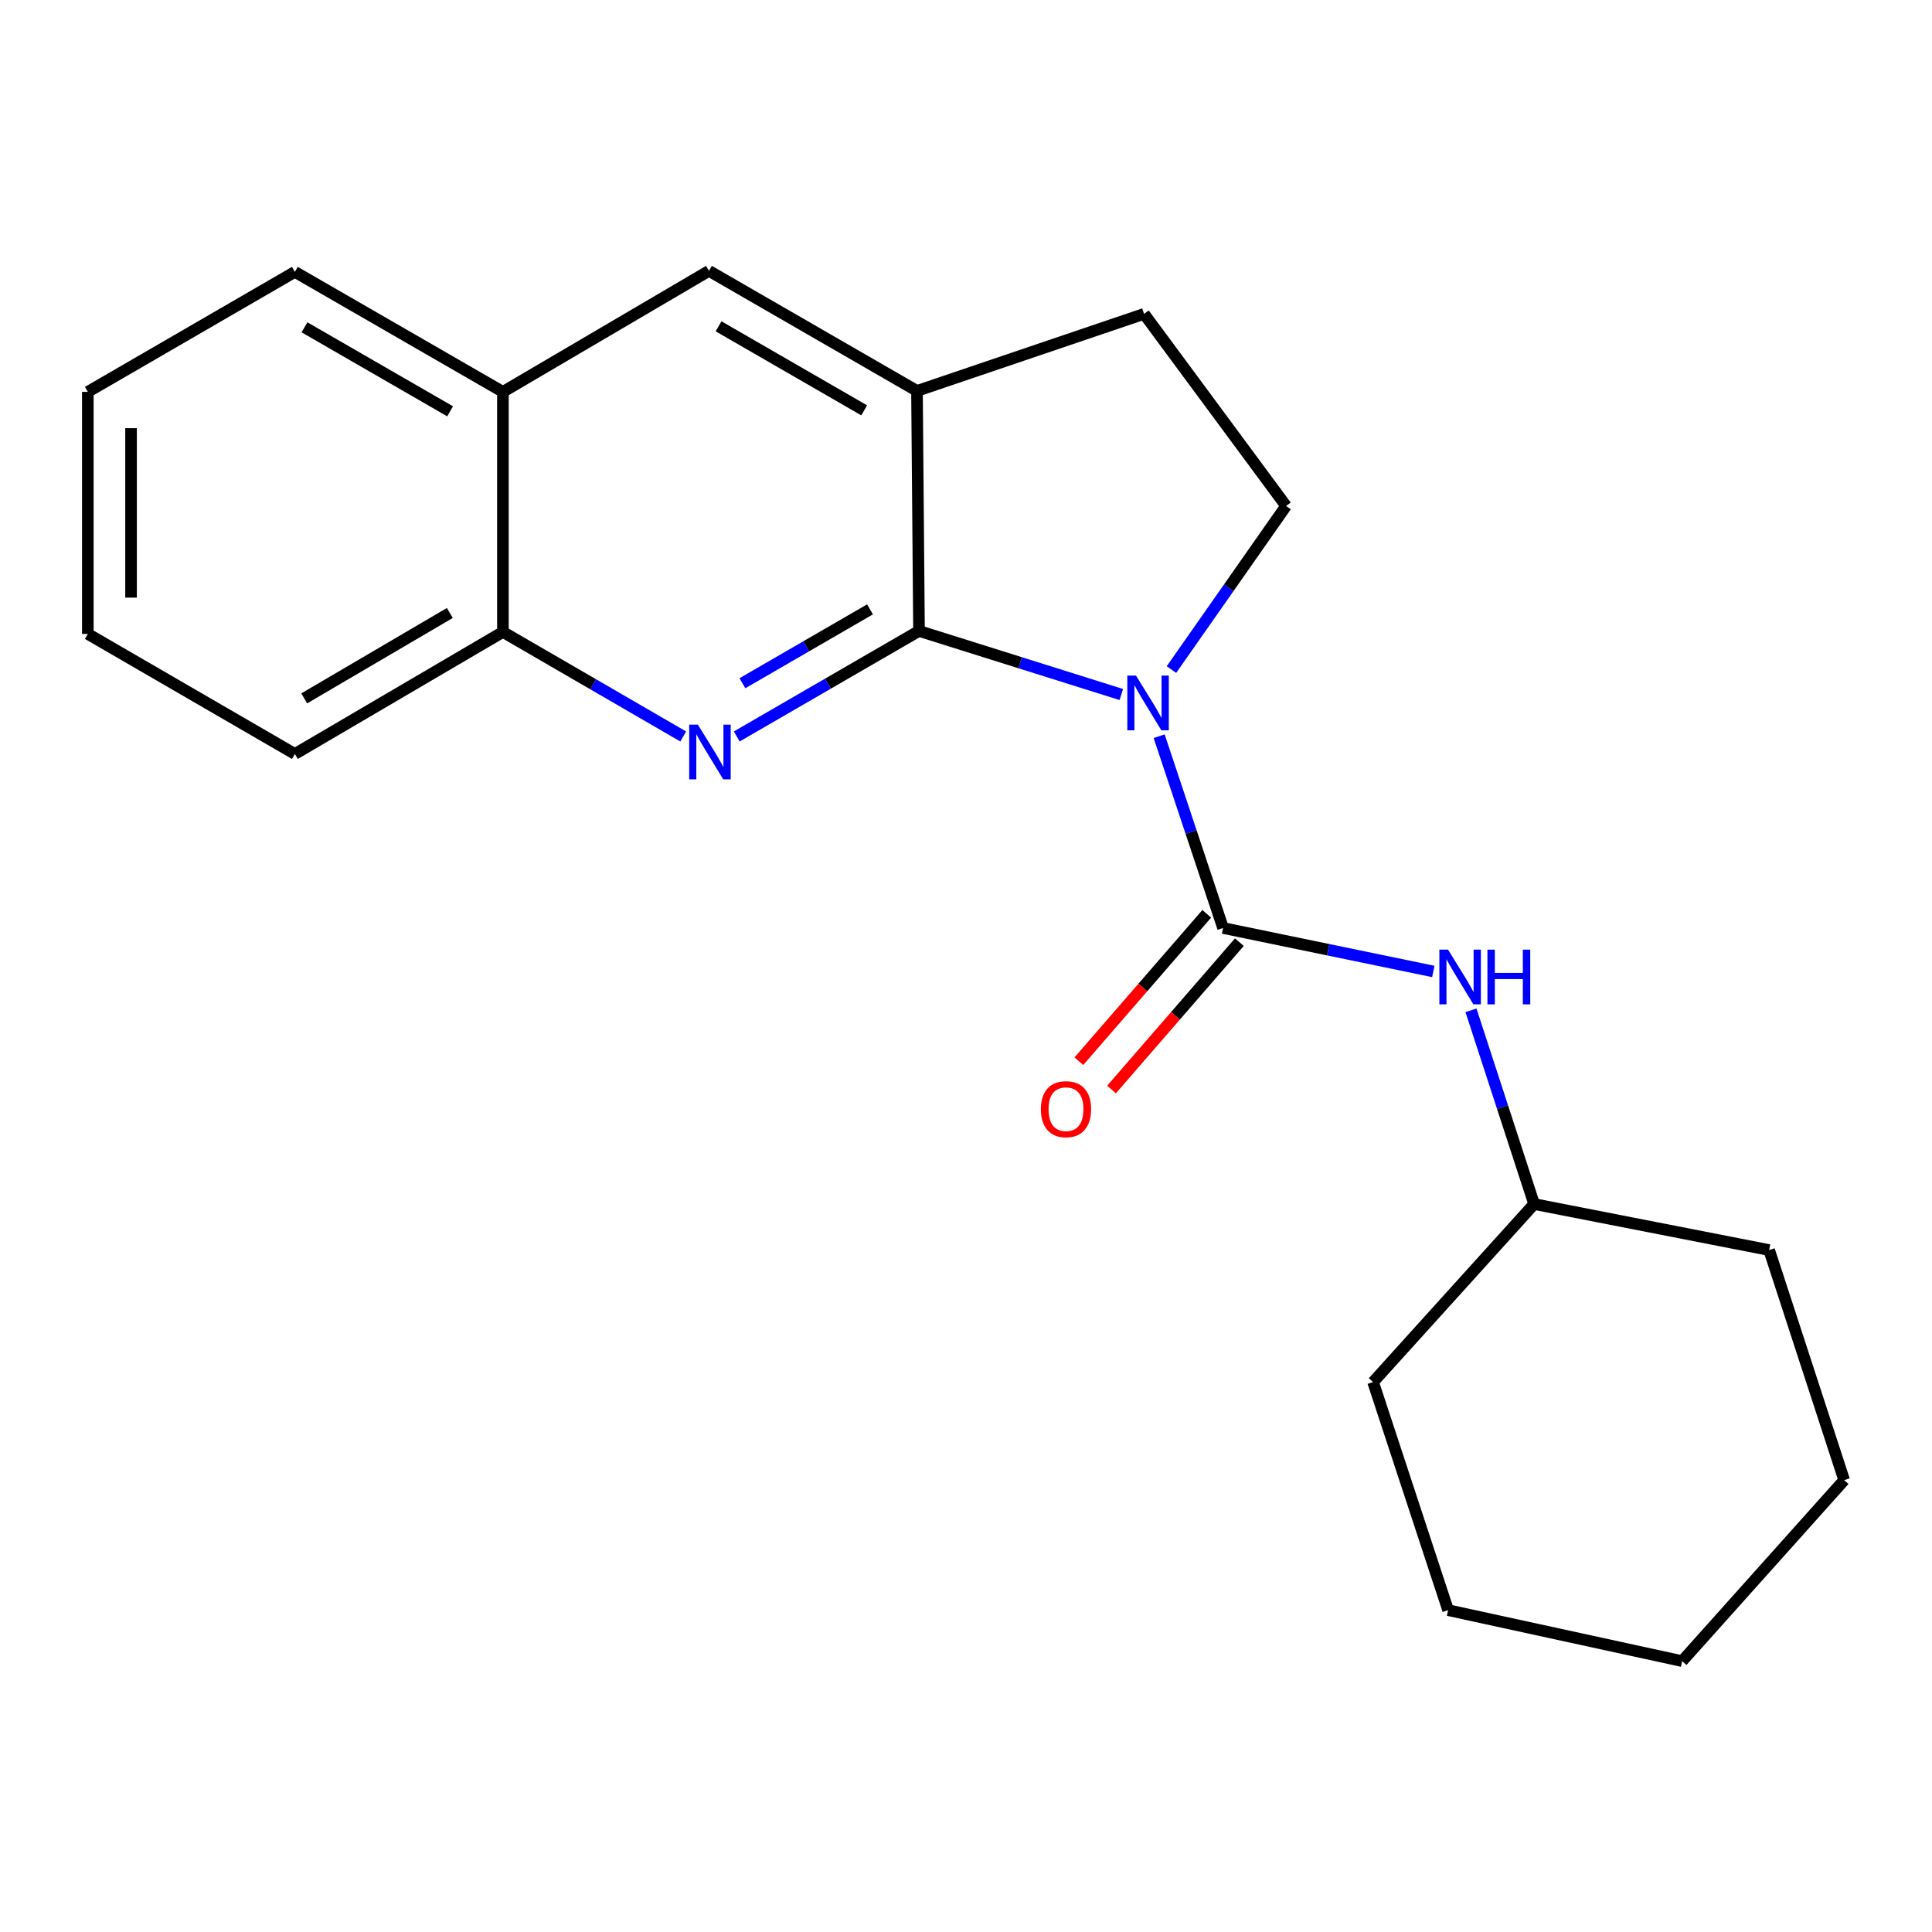 <?xml version='1.0' encoding='iso-8859-1'?>
<svg version='1.1' baseProfile='full'
              xmlns='http://www.w3.org/2000/svg'
                      xmlns:rdkit='http://www.rdkit.org/xml'
                      xmlns:xlink='http://www.w3.org/1999/xlink'
                  xml:space='preserve'
width='1000px' height='1000px' viewBox='0 0 1000 1000'>
<!-- END OF HEADER -->
<rect style='opacity:1.0;fill:#FFFFFF;stroke:none' width='1000' height='1000' x='0' y='0'> </rect>
<path class='bond-0' d='M 580.391,359.487 L 528.033,343.032' style='fill:none;fill-rule:evenodd;stroke:#0000FF;stroke-width:6px;stroke-linecap:butt;stroke-linejoin:miter;stroke-opacity:1' />
<path class='bond-0' d='M 528.033,343.032 L 475.676,326.576' style='fill:none;fill-rule:evenodd;stroke:#000000;stroke-width:6px;stroke-linecap:butt;stroke-linejoin:miter;stroke-opacity:1' />
<path class='bond-1' d='M 599.979,381.069 L 616.516,430.697' style='fill:none;fill-rule:evenodd;stroke:#0000FF;stroke-width:6px;stroke-linecap:butt;stroke-linejoin:miter;stroke-opacity:1' />
<path class='bond-1' d='M 616.516,430.697 L 633.054,480.325' style='fill:none;fill-rule:evenodd;stroke:#000000;stroke-width:6px;stroke-linecap:butt;stroke-linejoin:miter;stroke-opacity:1' />
<path class='bond-4' d='M 606.338,346.567 L 636.003,304.225' style='fill:none;fill-rule:evenodd;stroke:#0000FF;stroke-width:6px;stroke-linecap:butt;stroke-linejoin:miter;stroke-opacity:1' />
<path class='bond-4' d='M 636.003,304.225 L 665.668,261.883' style='fill:none;fill-rule:evenodd;stroke:#000000;stroke-width:6px;stroke-linecap:butt;stroke-linejoin:miter;stroke-opacity:1' />
<path class='bond-2' d='M 475.676,326.576 L 428.505,353.884' style='fill:none;fill-rule:evenodd;stroke:#000000;stroke-width:6px;stroke-linecap:butt;stroke-linejoin:miter;stroke-opacity:1' />
<path class='bond-2' d='M 428.505,353.884 L 381.334,381.192' style='fill:none;fill-rule:evenodd;stroke:#0000FF;stroke-width:6px;stroke-linecap:butt;stroke-linejoin:miter;stroke-opacity:1' />
<path class='bond-2' d='M 450.316,315.407 L 417.296,334.522' style='fill:none;fill-rule:evenodd;stroke:#000000;stroke-width:6px;stroke-linecap:butt;stroke-linejoin:miter;stroke-opacity:1' />
<path class='bond-2' d='M 417.296,334.522 L 384.277,353.638' style='fill:none;fill-rule:evenodd;stroke:#0000FF;stroke-width:6px;stroke-linecap:butt;stroke-linejoin:miter;stroke-opacity:1' />
<path class='bond-3' d='M 475.676,326.576 L 474.632,202.335' style='fill:none;fill-rule:evenodd;stroke:#000000;stroke-width:6px;stroke-linecap:butt;stroke-linejoin:miter;stroke-opacity:1' />
<path class='bond-5' d='M 633.054,480.325 L 687.468,491.575' style='fill:none;fill-rule:evenodd;stroke:#000000;stroke-width:6px;stroke-linecap:butt;stroke-linejoin:miter;stroke-opacity:1' />
<path class='bond-5' d='M 687.468,491.575 L 741.882,502.824' style='fill:none;fill-rule:evenodd;stroke:#0000FF;stroke-width:6px;stroke-linecap:butt;stroke-linejoin:miter;stroke-opacity:1' />
<path class='bond-8' d='M 624.604,472.994 L 591.513,511.135' style='fill:none;fill-rule:evenodd;stroke:#000000;stroke-width:6px;stroke-linecap:butt;stroke-linejoin:miter;stroke-opacity:1' />
<path class='bond-8' d='M 591.513,511.135 L 558.421,549.276' style='fill:none;fill-rule:evenodd;stroke:#FF0000;stroke-width:6px;stroke-linecap:butt;stroke-linejoin:miter;stroke-opacity:1' />
<path class='bond-8' d='M 641.503,487.655 L 608.411,525.796' style='fill:none;fill-rule:evenodd;stroke:#000000;stroke-width:6px;stroke-linecap:butt;stroke-linejoin:miter;stroke-opacity:1' />
<path class='bond-8' d='M 608.411,525.796 L 575.319,563.937' style='fill:none;fill-rule:evenodd;stroke:#FF0000;stroke-width:6px;stroke-linecap:butt;stroke-linejoin:miter;stroke-opacity:1' />
<path class='bond-6' d='M 353.632,381.198 L 306.968,354.148' style='fill:none;fill-rule:evenodd;stroke:#0000FF;stroke-width:6px;stroke-linecap:butt;stroke-linejoin:miter;stroke-opacity:1' />
<path class='bond-6' d='M 306.968,354.148 L 260.304,327.098' style='fill:none;fill-rule:evenodd;stroke:#000000;stroke-width:6px;stroke-linecap:butt;stroke-linejoin:miter;stroke-opacity:1' />
<path class='bond-7' d='M 474.632,202.335 L 366.959,140.202' style='fill:none;fill-rule:evenodd;stroke:#000000;stroke-width:6px;stroke-linecap:butt;stroke-linejoin:miter;stroke-opacity:1' />
<path class='bond-7' d='M 447.299,212.393 L 371.928,168.899' style='fill:none;fill-rule:evenodd;stroke:#000000;stroke-width:6px;stroke-linecap:butt;stroke-linejoin:miter;stroke-opacity:1' />
<path class='bond-21' d='M 474.632,202.335 L 592.162,162.462' style='fill:none;fill-rule:evenodd;stroke:#000000;stroke-width:6px;stroke-linecap:butt;stroke-linejoin:miter;stroke-opacity:1' />
<path class='bond-10' d='M 665.668,261.883 L 592.162,162.462' style='fill:none;fill-rule:evenodd;stroke:#000000;stroke-width:6px;stroke-linecap:butt;stroke-linejoin:miter;stroke-opacity:1' />
<path class='bond-11' d='M 761.377,522.943 L 777.719,573.076' style='fill:none;fill-rule:evenodd;stroke:#0000FF;stroke-width:6px;stroke-linecap:butt;stroke-linejoin:miter;stroke-opacity:1' />
<path class='bond-11' d='M 777.719,573.076 L 794.061,623.21' style='fill:none;fill-rule:evenodd;stroke:#000000;stroke-width:6px;stroke-linecap:butt;stroke-linejoin:miter;stroke-opacity:1' />
<path class='bond-12' d='M 260.304,327.098 L 152.631,390.251' style='fill:none;fill-rule:evenodd;stroke:#000000;stroke-width:6px;stroke-linecap:butt;stroke-linejoin:miter;stroke-opacity:1' />
<path class='bond-12' d='M 232.835,317.273 L 157.463,361.48' style='fill:none;fill-rule:evenodd;stroke:#000000;stroke-width:6px;stroke-linecap:butt;stroke-linejoin:miter;stroke-opacity:1' />
<path class='bond-22' d='M 260.304,327.098 L 260.304,202.832' style='fill:none;fill-rule:evenodd;stroke:#000000;stroke-width:6px;stroke-linecap:butt;stroke-linejoin:miter;stroke-opacity:1' />
<path class='bond-9' d='M 366.959,140.202 L 260.304,202.832' style='fill:none;fill-rule:evenodd;stroke:#000000;stroke-width:6px;stroke-linecap:butt;stroke-linejoin:miter;stroke-opacity:1' />
<path class='bond-13' d='M 260.304,202.832 L 152.631,140.724' style='fill:none;fill-rule:evenodd;stroke:#000000;stroke-width:6px;stroke-linecap:butt;stroke-linejoin:miter;stroke-opacity:1' />
<path class='bond-13' d='M 232.975,212.895 L 157.603,169.42' style='fill:none;fill-rule:evenodd;stroke:#000000;stroke-width:6px;stroke-linecap:butt;stroke-linejoin:miter;stroke-opacity:1' />
<path class='bond-14' d='M 794.061,623.21 L 710.711,715.359' style='fill:none;fill-rule:evenodd;stroke:#000000;stroke-width:6px;stroke-linecap:butt;stroke-linejoin:miter;stroke-opacity:1' />
<path class='bond-15' d='M 794.061,623.21 L 915.704,647.024' style='fill:none;fill-rule:evenodd;stroke:#000000;stroke-width:6px;stroke-linecap:butt;stroke-linejoin:miter;stroke-opacity:1' />
<path class='bond-16' d='M 152.631,390.251 L 45.455,328.118' style='fill:none;fill-rule:evenodd;stroke:#000000;stroke-width:6px;stroke-linecap:butt;stroke-linejoin:miter;stroke-opacity:1' />
<path class='bond-17' d='M 152.631,140.724 L 45.455,202.832' style='fill:none;fill-rule:evenodd;stroke:#000000;stroke-width:6px;stroke-linecap:butt;stroke-linejoin:miter;stroke-opacity:1' />
<path class='bond-19' d='M 710.711,715.359 L 749.54,833.411' style='fill:none;fill-rule:evenodd;stroke:#000000;stroke-width:6px;stroke-linecap:butt;stroke-linejoin:miter;stroke-opacity:1' />
<path class='bond-18' d='M 915.704,647.024 L 954.545,766.108' style='fill:none;fill-rule:evenodd;stroke:#000000;stroke-width:6px;stroke-linecap:butt;stroke-linejoin:miter;stroke-opacity:1' />
<path class='bond-24' d='M 45.455,328.118 L 45.455,202.832' style='fill:none;fill-rule:evenodd;stroke:#000000;stroke-width:6px;stroke-linecap:butt;stroke-linejoin:miter;stroke-opacity:1' />
<path class='bond-24' d='M 67.827,309.325 L 67.827,221.625' style='fill:none;fill-rule:evenodd;stroke:#000000;stroke-width:6px;stroke-linecap:butt;stroke-linejoin:miter;stroke-opacity:1' />
<path class='bond-20' d='M 954.545,766.108 L 870.674,859.798' style='fill:none;fill-rule:evenodd;stroke:#000000;stroke-width:6px;stroke-linecap:butt;stroke-linejoin:miter;stroke-opacity:1' />
<path class='bond-23' d='M 749.54,833.411 L 870.674,859.798' style='fill:none;fill-rule:evenodd;stroke:#000000;stroke-width:6px;stroke-linecap:butt;stroke-linejoin:miter;stroke-opacity:1' />
<path  class='atom-0' d='M 587.978 349.679
L 597.258 364.679
Q 598.178 366.159, 599.658 368.839
Q 601.138 371.519, 601.218 371.679
L 601.218 349.679
L 604.978 349.679
L 604.978 377.999
L 601.098 377.999
L 591.138 361.599
Q 589.978 359.679, 588.738 357.479
Q 587.538 355.279, 587.178 354.599
L 587.178 377.999
L 583.498 377.999
L 583.498 349.679
L 587.978 349.679
' fill='#0000FF'/>
<path  class='atom-3' d='M 361.208 375.059
L 370.488 390.059
Q 371.408 391.539, 372.888 394.219
Q 374.368 396.899, 374.448 397.059
L 374.448 375.059
L 378.208 375.059
L 378.208 403.379
L 374.328 403.379
L 364.368 386.979
Q 363.208 385.059, 361.968 382.859
Q 360.768 380.659, 360.408 379.979
L 360.408 403.379
L 356.728 403.379
L 356.728 375.059
L 361.208 375.059
' fill='#0000FF'/>
<path  class='atom-6' d='M 749.494 491.533
L 758.774 506.533
Q 759.694 508.013, 761.174 510.693
Q 762.654 513.373, 762.734 513.533
L 762.734 491.533
L 766.494 491.533
L 766.494 519.853
L 762.614 519.853
L 752.654 503.453
Q 751.494 501.533, 750.254 499.333
Q 749.054 497.133, 748.694 496.453
L 748.694 519.853
L 745.014 519.853
L 745.014 491.533
L 749.494 491.533
' fill='#0000FF'/>
<path  class='atom-6' d='M 769.894 491.533
L 773.734 491.533
L 773.734 503.573
L 788.214 503.573
L 788.214 491.533
L 792.054 491.533
L 792.054 519.853
L 788.214 519.853
L 788.214 506.773
L 773.734 506.773
L 773.734 519.853
L 769.894 519.853
L 769.894 491.533
' fill='#0000FF'/>
<path  class='atom-9' d='M 538.755 574.108
Q 538.755 567.308, 542.115 563.508
Q 545.475 559.708, 551.755 559.708
Q 558.035 559.708, 561.395 563.508
Q 564.755 567.308, 564.755 574.108
Q 564.755 580.988, 561.355 584.908
Q 557.955 588.788, 551.755 588.788
Q 545.515 588.788, 542.115 584.908
Q 538.755 581.028, 538.755 574.108
M 551.755 585.588
Q 556.075 585.588, 558.395 582.708
Q 560.755 579.788, 560.755 574.108
Q 560.755 568.548, 558.395 565.748
Q 556.075 562.908, 551.755 562.908
Q 547.435 562.908, 545.075 565.708
Q 542.755 568.508, 542.755 574.108
Q 542.755 579.828, 545.075 582.708
Q 547.435 585.588, 551.755 585.588
' fill='#FF0000'/>
</svg>
